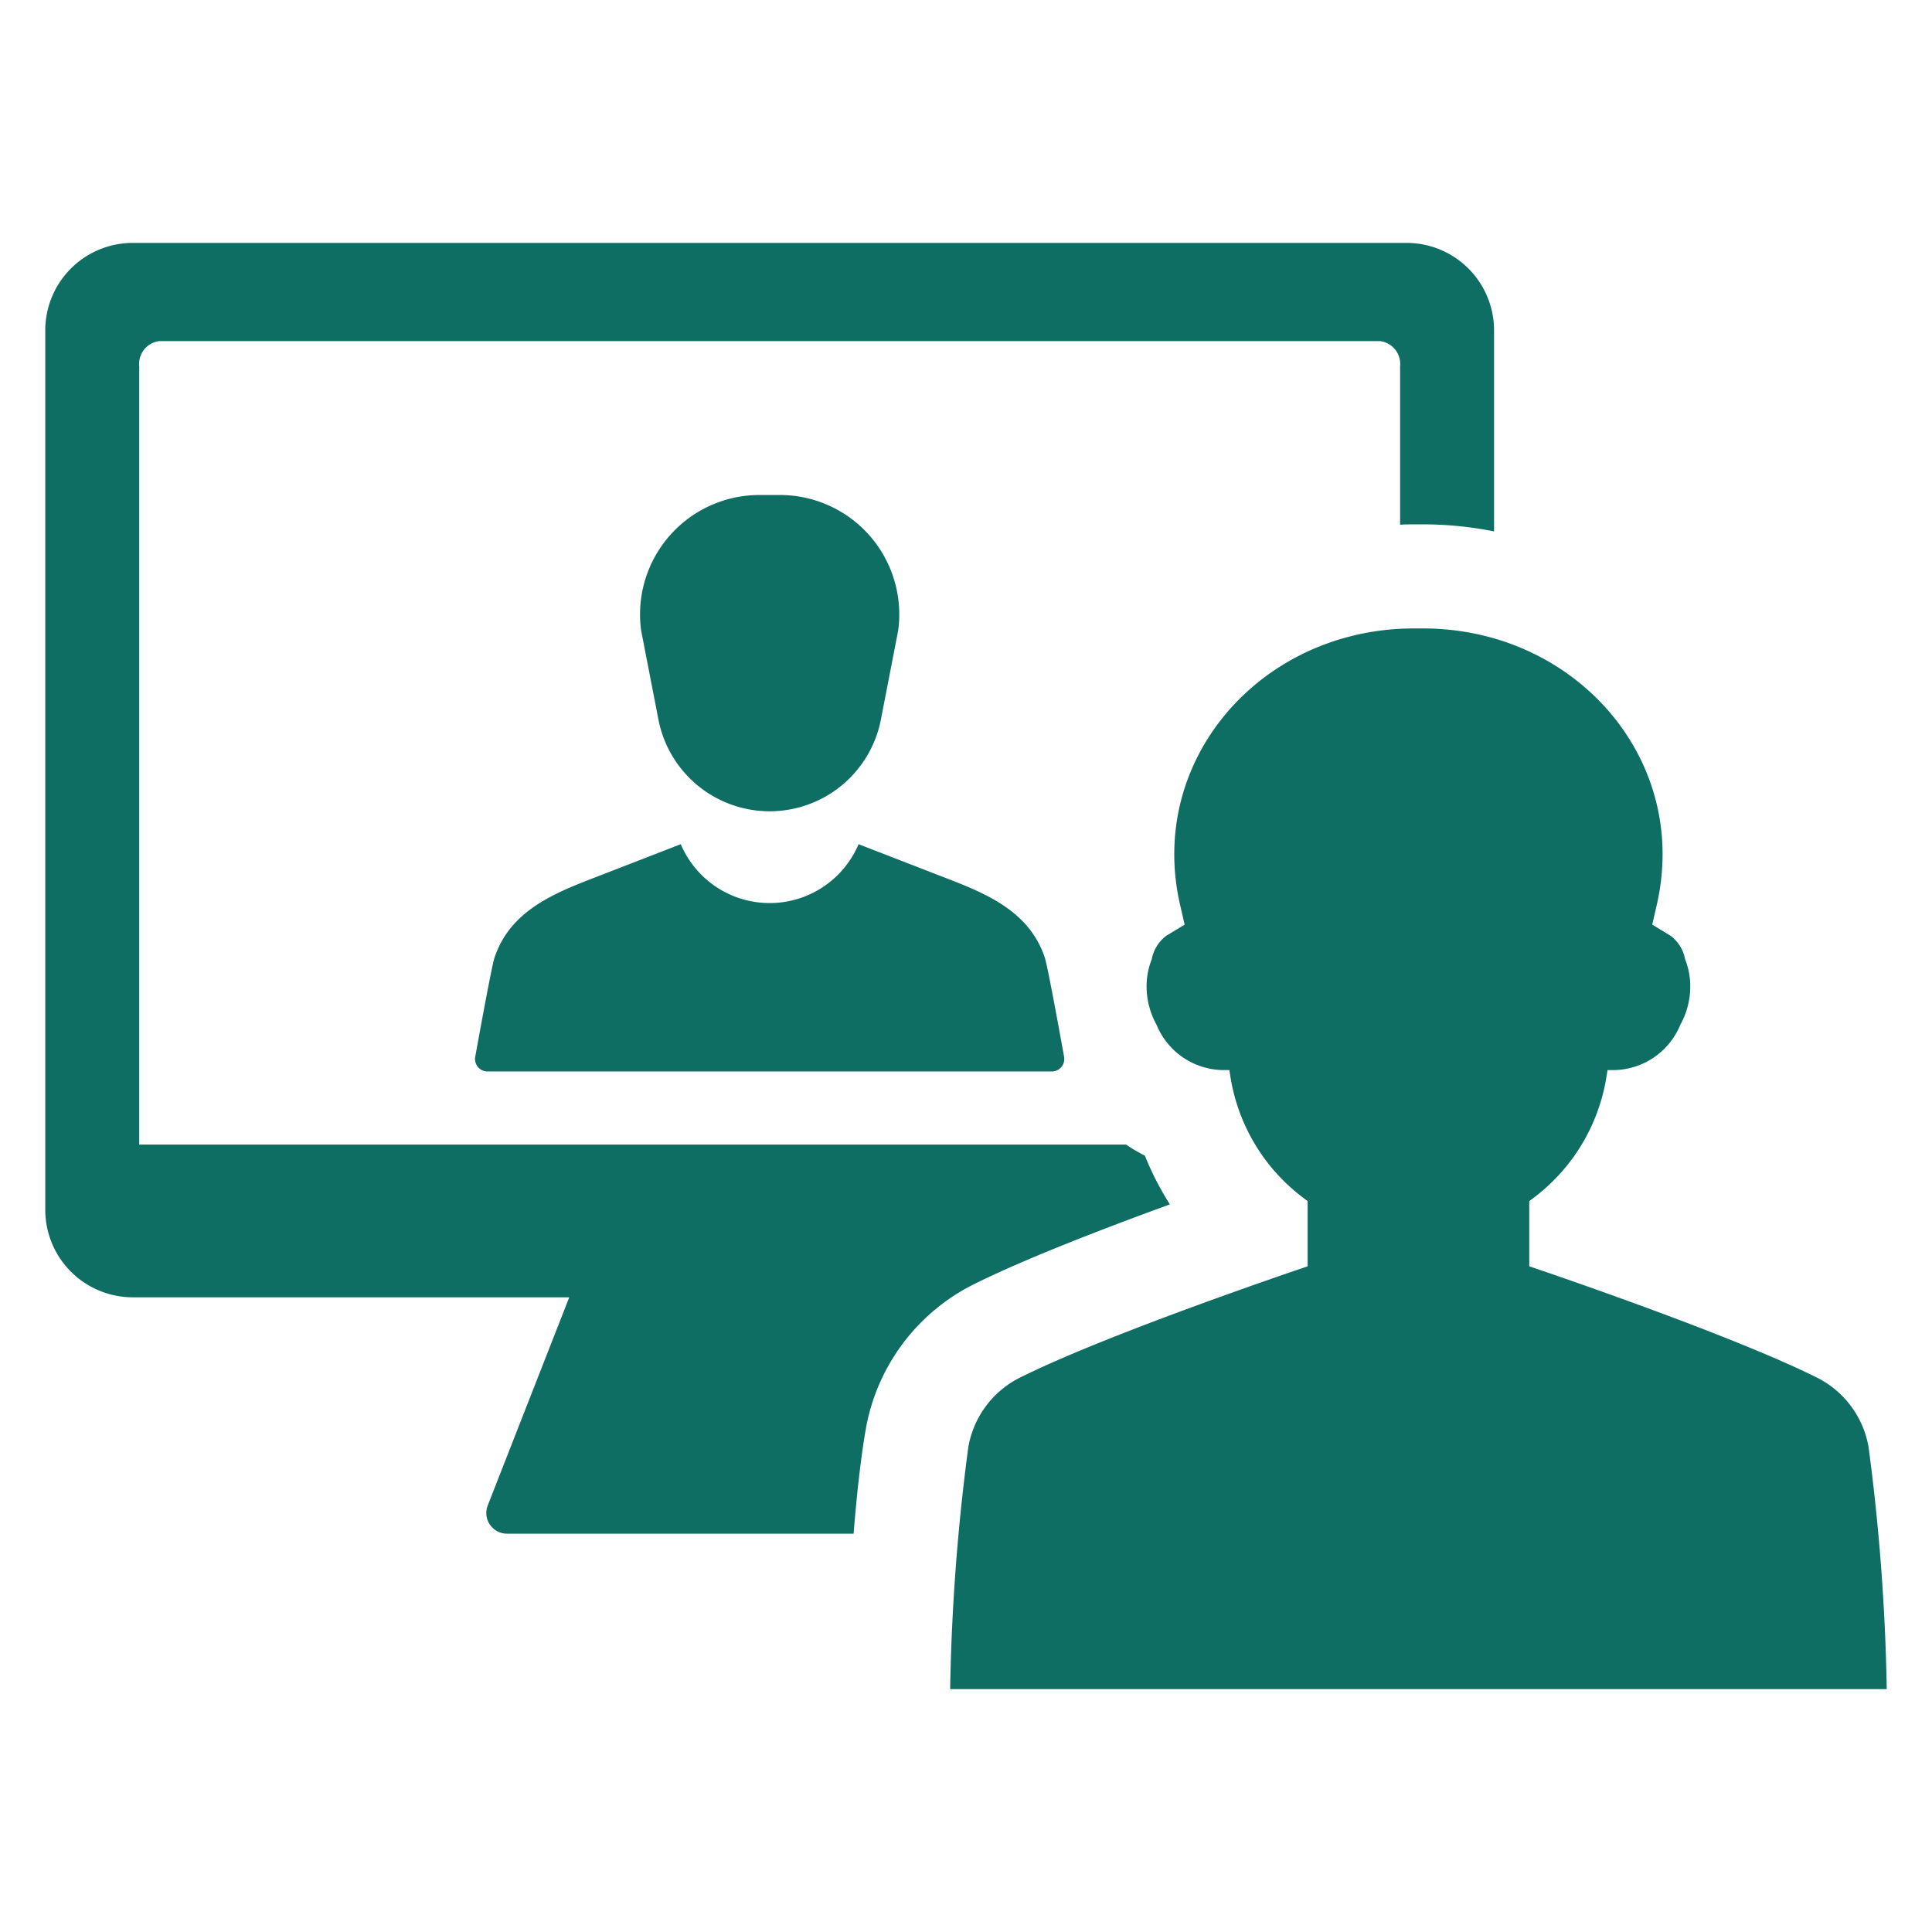 <?xml version="1.0" encoding="UTF-8" standalone="no"?> <svg id="Layer_1" data-name="Layer 1" xmlns="http://www.w3.org/2000/svg" viewBox="0 0 128 128"><defs><style>.cls-1{fill:#0e6e64;}.cls-2{fill:#0e6e64;}</style></defs><title>n</title><path class="cls-1" d="M38.109,58.652c-2.33.968-4.48,2.206-5.346,4.794-.175.524-.93,4.649-1.277,6.567a.826.826,0,0,0,.814.975H69.685a.817.817,0,0,0,.412-.11.826.826,0,0,0,.402-.865c-.346-1.919-1.102-6.043-1.277-6.567-.865-2.588-3.014-3.827-5.345-4.794-.298-.123-.599-.242-.9-.359q-3.047-1.182-6.094-2.363a6.398,6.398,0,0,1-11.781,0q-3.047,1.182-6.094,2.363C38.708,58.41,38.407,58.529,38.109,58.652Z"/><path class="cls-1" d="M50.992,53.75a7.51,7.51,0,0,0,7.369-6.074l1.146-5.907a7.909,7.909,0,0,0-7.835-8.974H50.311a7.908,7.908,0,0,0-7.834,8.974l1.146,5.907A7.51,7.51,0,0,0,50.992,53.75Z"/><path class="cls-2" d="M123.799,95.883a6.363,6.363,0,0,0-3.43-4.618c-5.964-2.975-19.051-7.368-19.051-7.368V79.577l.365-.275a12.501,12.501,0,0,0,4.746-7.947l.074-.459h.356a4.828,4.828,0,0,0,4.469-3.008,5.242,5.242,0,0,0,.657-2.546,4.835,4.835,0,0,0-.344-1.792,2.504,2.504,0,0,0-.969-1.558L109.465,61.259l.301-1.31c2.18-9.509-5.186-18.072-15.076-18.309-.241-.003-.48-.007-.715-.002-.237-.005-.475-.002-.715.002-9.891.237-17.257,8.8-15.076,18.309L78.485,61.259l-1.208.733A2.507,2.507,0,0,0,76.307,63.55a4.872,4.872,0,0,0-.343,1.792,5.262,5.262,0,0,0,.657,2.546,4.833,4.833,0,0,0,4.471,3.008h.356l.073.459a12.496,12.496,0,0,0,4.747,7.947l.365.275v4.321s-13.087,4.393-19.051,7.368a6.359,6.359,0,0,0-3.43,4.618,138.587,138.587,0,0,0-1.202,16.025H125.001A138.572,138.572,0,0,0,123.799,95.883Z"/><path class="cls-2" d="M77.508,79.794a19.621,19.621,0,0,1-1.656-3.229,11.639,11.639,0,0,1-1.25-.735H9.225V24.27a1.52,1.52,0,0,1,1.31-1.669H91.445a1.527,1.527,0,0,1,1.315,1.669V34.763c.112-.004.222-.014.334-.017l.069-.001c.283-.004.549-.006.811-.003.262-.004.526-0.0.793.003l.088.001a24.08,24.08,0,0,1,4.13.461V21.89a5.797,5.797,0,0,0-5.797-5.797H8.796A5.797,5.797,0,0,0,2.999,21.89V80.163a5.801,5.801,0,0,0,5.797,5.787H37.714L32.315,99.737a1.37,1.37,0,0,0,1.275,1.873H56.554c.19-2.39.449-4.837.8-6.89A13.303,13.303,0,0,1,64.509,85.091C67.892,83.403,73.213,81.358,77.508,79.794Z"/></svg>